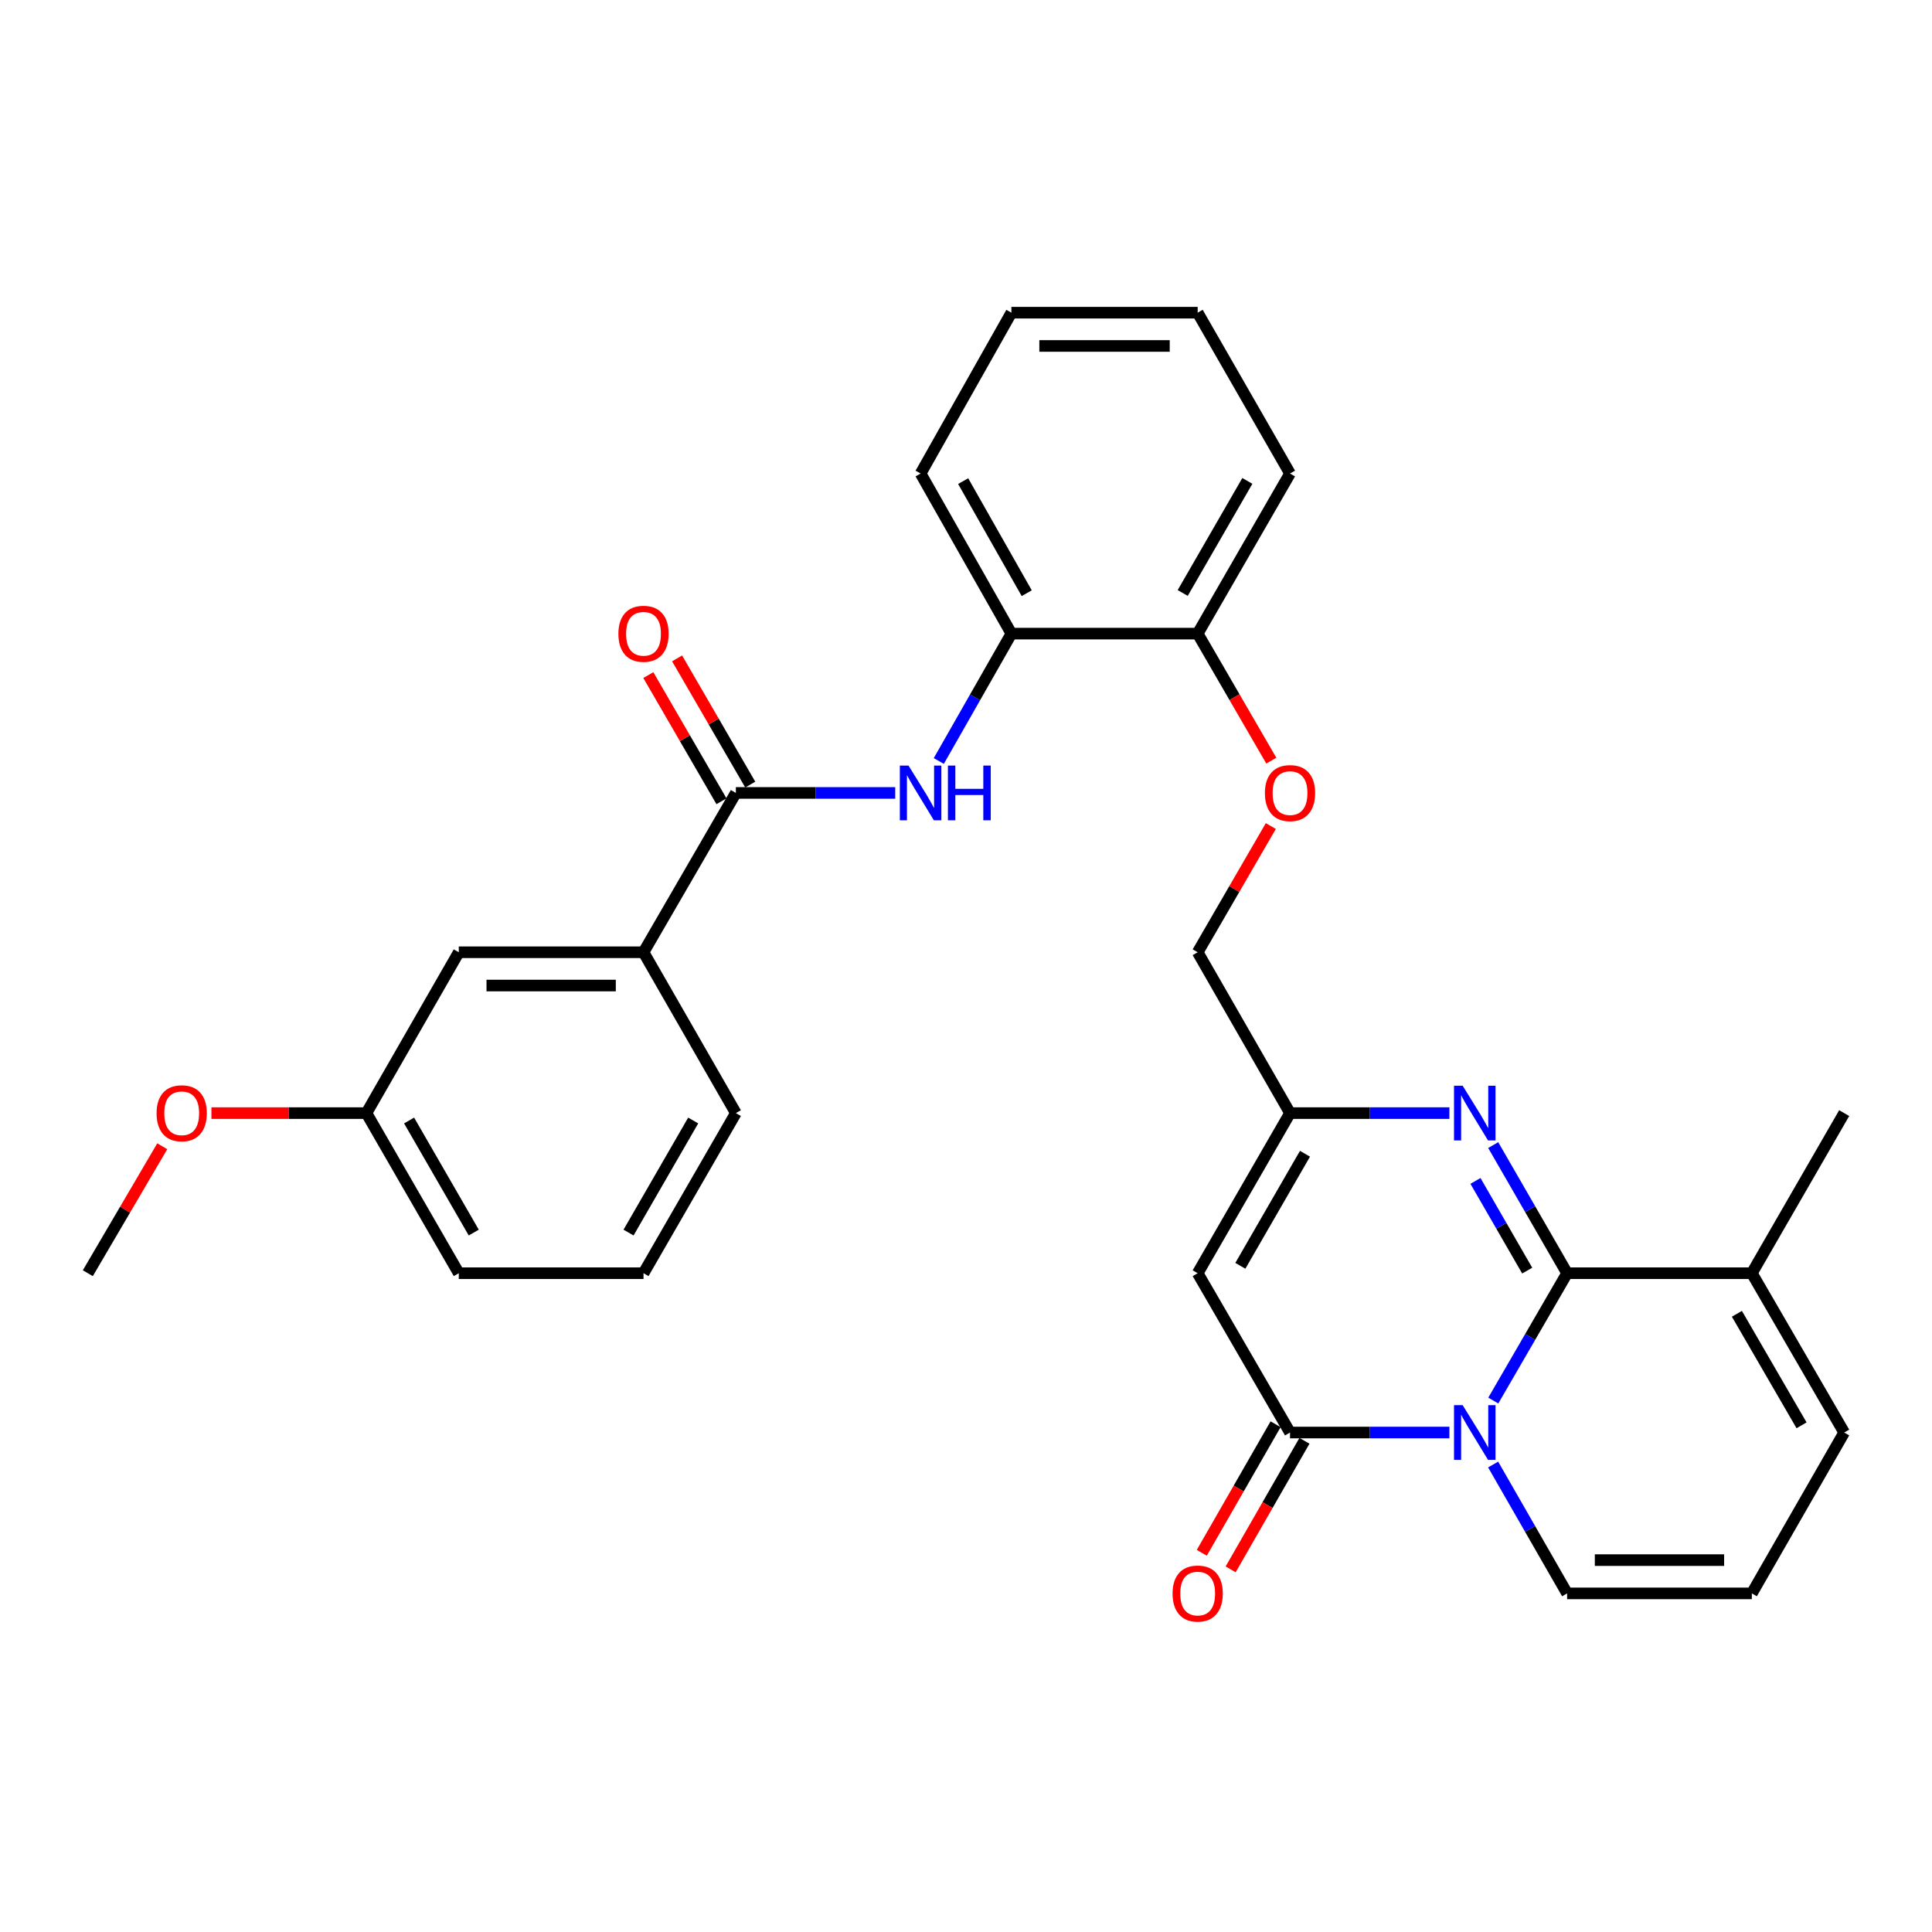 <?xml version='1.0' encoding='iso-8859-1'?>
<svg version='1.1' baseProfile='full'
              xmlns='http://www.w3.org/2000/svg'
                      xmlns:rdkit='http://www.rdkit.org/xml'
                      xmlns:xlink='http://www.w3.org/1999/xlink'
                  xml:space='preserve'
width='1000px' height='1000px' viewBox='0 0 1000 1000'>
<!-- END OF HEADER -->
<rect style='opacity:1.0;fill:#FFFFFF;stroke:none' width='1000' height='1000' x='0' y='0'> </rect>
<path class='bond-0' d='M 772.925,724.93 L 792.029,691.972' style='fill:none;fill-rule:evenodd;stroke:#0000FF;stroke-width:6px;stroke-linecap:butt;stroke-linejoin:miter;stroke-opacity:1' />
<path class='bond-0' d='M 792.029,691.972 L 811.134,659.013' style='fill:none;fill-rule:evenodd;stroke:#000000;stroke-width:6px;stroke-linecap:butt;stroke-linejoin:miter;stroke-opacity:1' />
<path class='bond-1' d='M 750.206,741.473 L 708.959,741.473' style='fill:none;fill-rule:evenodd;stroke:#0000FF;stroke-width:6px;stroke-linecap:butt;stroke-linejoin:miter;stroke-opacity:1' />
<path class='bond-1' d='M 708.959,741.473 L 667.712,741.473' style='fill:none;fill-rule:evenodd;stroke:#000000;stroke-width:6px;stroke-linecap:butt;stroke-linejoin:miter;stroke-opacity:1' />
<path class='bond-8' d='M 772.843,758.033 L 791.988,791.384' style='fill:none;fill-rule:evenodd;stroke:#0000FF;stroke-width:6px;stroke-linecap:butt;stroke-linejoin:miter;stroke-opacity:1' />
<path class='bond-8' d='M 791.988,791.384 L 811.134,824.736' style='fill:none;fill-rule:evenodd;stroke:#000000;stroke-width:6px;stroke-linecap:butt;stroke-linejoin:miter;stroke-opacity:1' />
<path class='bond-2' d='M 811.134,659.013 L 792.008,625.854' style='fill:none;fill-rule:evenodd;stroke:#000000;stroke-width:6px;stroke-linecap:butt;stroke-linejoin:miter;stroke-opacity:1' />
<path class='bond-2' d='M 792.008,625.854 L 772.883,592.694' style='fill:none;fill-rule:evenodd;stroke:#0000FF;stroke-width:6px;stroke-linecap:butt;stroke-linejoin:miter;stroke-opacity:1' />
<path class='bond-2' d='M 790.479,657.669 L 777.091,634.458' style='fill:none;fill-rule:evenodd;stroke:#000000;stroke-width:6px;stroke-linecap:butt;stroke-linejoin:miter;stroke-opacity:1' />
<path class='bond-2' d='M 777.091,634.458 L 763.703,611.246' style='fill:none;fill-rule:evenodd;stroke:#0000FF;stroke-width:6px;stroke-linecap:butt;stroke-linejoin:miter;stroke-opacity:1' />
<path class='bond-7' d='M 811.134,659.013 L 906.748,659.013' style='fill:none;fill-rule:evenodd;stroke:#000000;stroke-width:6px;stroke-linecap:butt;stroke-linejoin:miter;stroke-opacity:1' />
<path class='bond-3' d='M 667.712,741.473 L 619.915,659.013' style='fill:none;fill-rule:evenodd;stroke:#000000;stroke-width:6px;stroke-linecap:butt;stroke-linejoin:miter;stroke-opacity:1' />
<path class='bond-12' d='M 660.245,737.186 L 641.145,770.457' style='fill:none;fill-rule:evenodd;stroke:#000000;stroke-width:6px;stroke-linecap:butt;stroke-linejoin:miter;stroke-opacity:1' />
<path class='bond-12' d='M 641.145,770.457 L 622.046,803.729' style='fill:none;fill-rule:evenodd;stroke:#FF0000;stroke-width:6px;stroke-linecap:butt;stroke-linejoin:miter;stroke-opacity:1' />
<path class='bond-12' d='M 675.18,745.759 L 656.08,779.031' style='fill:none;fill-rule:evenodd;stroke:#000000;stroke-width:6px;stroke-linecap:butt;stroke-linejoin:miter;stroke-opacity:1' />
<path class='bond-12' d='M 656.08,779.031 L 636.981,812.302' style='fill:none;fill-rule:evenodd;stroke:#FF0000;stroke-width:6px;stroke-linecap:butt;stroke-linejoin:miter;stroke-opacity:1' />
<path class='bond-31' d='M 750.206,576.143 L 708.959,576.143' style='fill:none;fill-rule:evenodd;stroke:#0000FF;stroke-width:6px;stroke-linecap:butt;stroke-linejoin:miter;stroke-opacity:1' />
<path class='bond-31' d='M 708.959,576.143 L 667.712,576.143' style='fill:none;fill-rule:evenodd;stroke:#000000;stroke-width:6px;stroke-linecap:butt;stroke-linejoin:miter;stroke-opacity:1' />
<path class='bond-4' d='M 619.915,659.013 L 667.712,576.143' style='fill:none;fill-rule:evenodd;stroke:#000000;stroke-width:6px;stroke-linecap:butt;stroke-linejoin:miter;stroke-opacity:1' />
<path class='bond-4' d='M 642.002,655.187 L 675.46,597.177' style='fill:none;fill-rule:evenodd;stroke:#000000;stroke-width:6px;stroke-linecap:butt;stroke-linejoin:miter;stroke-opacity:1' />
<path class='bond-18' d='M 667.712,576.143 L 619.915,492.889' style='fill:none;fill-rule:evenodd;stroke:#000000;stroke-width:6px;stroke-linecap:butt;stroke-linejoin:miter;stroke-opacity:1' />
<path class='bond-5' d='M 380.879,410.42 L 422.126,410.42' style='fill:none;fill-rule:evenodd;stroke:#000000;stroke-width:6px;stroke-linecap:butt;stroke-linejoin:miter;stroke-opacity:1' />
<path class='bond-5' d='M 422.126,410.42 L 463.372,410.42' style='fill:none;fill-rule:evenodd;stroke:#0000FF;stroke-width:6px;stroke-linecap:butt;stroke-linejoin:miter;stroke-opacity:1' />
<path class='bond-9' d='M 380.879,410.42 L 333.082,492.889' style='fill:none;fill-rule:evenodd;stroke:#000000;stroke-width:6px;stroke-linecap:butt;stroke-linejoin:miter;stroke-opacity:1' />
<path class='bond-15' d='M 388.329,406.102 L 369.398,373.444' style='fill:none;fill-rule:evenodd;stroke:#000000;stroke-width:6px;stroke-linecap:butt;stroke-linejoin:miter;stroke-opacity:1' />
<path class='bond-15' d='M 369.398,373.444 L 350.468,340.785' style='fill:none;fill-rule:evenodd;stroke:#FF0000;stroke-width:6px;stroke-linecap:butt;stroke-linejoin:miter;stroke-opacity:1' />
<path class='bond-15' d='M 373.43,414.738 L 354.499,382.08' style='fill:none;fill-rule:evenodd;stroke:#000000;stroke-width:6px;stroke-linecap:butt;stroke-linejoin:miter;stroke-opacity:1' />
<path class='bond-15' d='M 354.499,382.08 L 335.569,349.422' style='fill:none;fill-rule:evenodd;stroke:#FF0000;stroke-width:6px;stroke-linecap:butt;stroke-linejoin:miter;stroke-opacity:1' />
<path class='bond-6' d='M 485.925,393.887 L 504.711,360.924' style='fill:none;fill-rule:evenodd;stroke:#0000FF;stroke-width:6px;stroke-linecap:butt;stroke-linejoin:miter;stroke-opacity:1' />
<path class='bond-6' d='M 504.711,360.924 L 523.497,327.961' style='fill:none;fill-rule:evenodd;stroke:#000000;stroke-width:6px;stroke-linecap:butt;stroke-linejoin:miter;stroke-opacity:1' />
<path class='bond-21' d='M 906.748,659.013 L 954.545,576.143' style='fill:none;fill-rule:evenodd;stroke:#000000;stroke-width:6px;stroke-linecap:butt;stroke-linejoin:miter;stroke-opacity:1' />
<path class='bond-30' d='M 906.748,659.013 L 954.545,741.473' style='fill:none;fill-rule:evenodd;stroke:#000000;stroke-width:6px;stroke-linecap:butt;stroke-linejoin:miter;stroke-opacity:1' />
<path class='bond-30' d='M 899.019,680.018 L 932.477,737.74' style='fill:none;fill-rule:evenodd;stroke:#000000;stroke-width:6px;stroke-linecap:butt;stroke-linejoin:miter;stroke-opacity:1' />
<path class='bond-11' d='M 811.134,824.736 L 906.748,824.736' style='fill:none;fill-rule:evenodd;stroke:#000000;stroke-width:6px;stroke-linecap:butt;stroke-linejoin:miter;stroke-opacity:1' />
<path class='bond-11' d='M 825.476,807.515 L 892.406,807.515' style='fill:none;fill-rule:evenodd;stroke:#000000;stroke-width:6px;stroke-linecap:butt;stroke-linejoin:miter;stroke-opacity:1' />
<path class='bond-17' d='M 333.082,492.889 L 237.467,492.889' style='fill:none;fill-rule:evenodd;stroke:#000000;stroke-width:6px;stroke-linecap:butt;stroke-linejoin:miter;stroke-opacity:1' />
<path class='bond-17' d='M 318.74,510.11 L 251.81,510.11' style='fill:none;fill-rule:evenodd;stroke:#000000;stroke-width:6px;stroke-linecap:butt;stroke-linejoin:miter;stroke-opacity:1' />
<path class='bond-22' d='M 333.082,492.889 L 380.879,576.143' style='fill:none;fill-rule:evenodd;stroke:#000000;stroke-width:6px;stroke-linecap:butt;stroke-linejoin:miter;stroke-opacity:1' />
<path class='bond-10' d='M 523.497,327.961 L 619.915,327.961' style='fill:none;fill-rule:evenodd;stroke:#000000;stroke-width:6px;stroke-linecap:butt;stroke-linejoin:miter;stroke-opacity:1' />
<path class='bond-24' d='M 523.497,327.961 L 476.503,245.09' style='fill:none;fill-rule:evenodd;stroke:#000000;stroke-width:6px;stroke-linecap:butt;stroke-linejoin:miter;stroke-opacity:1' />
<path class='bond-24' d='M 531.428,307.035 L 498.532,249.026' style='fill:none;fill-rule:evenodd;stroke:#000000;stroke-width:6px;stroke-linecap:butt;stroke-linejoin:miter;stroke-opacity:1' />
<path class='bond-13' d='M 906.748,824.736 L 954.545,741.473' style='fill:none;fill-rule:evenodd;stroke:#000000;stroke-width:6px;stroke-linecap:butt;stroke-linejoin:miter;stroke-opacity:1' />
<path class='bond-14' d='M 619.915,327.961 L 638.973,360.839' style='fill:none;fill-rule:evenodd;stroke:#000000;stroke-width:6px;stroke-linecap:butt;stroke-linejoin:miter;stroke-opacity:1' />
<path class='bond-14' d='M 638.973,360.839 L 658.031,393.717' style='fill:none;fill-rule:evenodd;stroke:#FF0000;stroke-width:6px;stroke-linecap:butt;stroke-linejoin:miter;stroke-opacity:1' />
<path class='bond-25' d='M 619.915,327.961 L 667.712,245.09' style='fill:none;fill-rule:evenodd;stroke:#000000;stroke-width:6px;stroke-linecap:butt;stroke-linejoin:miter;stroke-opacity:1' />
<path class='bond-25' d='M 612.167,306.926 L 645.625,248.917' style='fill:none;fill-rule:evenodd;stroke:#000000;stroke-width:6px;stroke-linecap:butt;stroke-linejoin:miter;stroke-opacity:1' />
<path class='bond-16' d='M 657.777,427.563 L 638.846,460.226' style='fill:none;fill-rule:evenodd;stroke:#FF0000;stroke-width:6px;stroke-linecap:butt;stroke-linejoin:miter;stroke-opacity:1' />
<path class='bond-16' d='M 638.846,460.226 L 619.915,492.889' style='fill:none;fill-rule:evenodd;stroke:#000000;stroke-width:6px;stroke-linecap:butt;stroke-linejoin:miter;stroke-opacity:1' />
<path class='bond-19' d='M 237.467,492.889 L 189.66,576.143' style='fill:none;fill-rule:evenodd;stroke:#000000;stroke-width:6px;stroke-linecap:butt;stroke-linejoin:miter;stroke-opacity:1' />
<path class='bond-20' d='M 189.66,576.143 L 149.548,576.143' style='fill:none;fill-rule:evenodd;stroke:#000000;stroke-width:6px;stroke-linecap:butt;stroke-linejoin:miter;stroke-opacity:1' />
<path class='bond-20' d='M 149.548,576.143 L 109.437,576.143' style='fill:none;fill-rule:evenodd;stroke:#FF0000;stroke-width:6px;stroke-linecap:butt;stroke-linejoin:miter;stroke-opacity:1' />
<path class='bond-33' d='M 189.66,576.143 L 237.467,659.013' style='fill:none;fill-rule:evenodd;stroke:#000000;stroke-width:6px;stroke-linecap:butt;stroke-linejoin:miter;stroke-opacity:1' />
<path class='bond-33' d='M 211.748,579.968 L 245.213,637.977' style='fill:none;fill-rule:evenodd;stroke:#000000;stroke-width:6px;stroke-linecap:butt;stroke-linejoin:miter;stroke-opacity:1' />
<path class='bond-27' d='M 83.983,593.304 L 64.719,626.159' style='fill:none;fill-rule:evenodd;stroke:#FF0000;stroke-width:6px;stroke-linecap:butt;stroke-linejoin:miter;stroke-opacity:1' />
<path class='bond-27' d='M 64.719,626.159 L 45.455,659.013' style='fill:none;fill-rule:evenodd;stroke:#000000;stroke-width:6px;stroke-linecap:butt;stroke-linejoin:miter;stroke-opacity:1' />
<path class='bond-23' d='M 380.879,576.143 L 333.082,659.013' style='fill:none;fill-rule:evenodd;stroke:#000000;stroke-width:6px;stroke-linecap:butt;stroke-linejoin:miter;stroke-opacity:1' />
<path class='bond-23' d='M 358.792,579.969 L 325.334,637.979' style='fill:none;fill-rule:evenodd;stroke:#000000;stroke-width:6px;stroke-linecap:butt;stroke-linejoin:miter;stroke-opacity:1' />
<path class='bond-26' d='M 333.082,659.013 L 237.467,659.013' style='fill:none;fill-rule:evenodd;stroke:#000000;stroke-width:6px;stroke-linecap:butt;stroke-linejoin:miter;stroke-opacity:1' />
<path class='bond-32' d='M 476.503,245.09 L 523.497,161.846' style='fill:none;fill-rule:evenodd;stroke:#000000;stroke-width:6px;stroke-linecap:butt;stroke-linejoin:miter;stroke-opacity:1' />
<path class='bond-29' d='M 667.712,245.09 L 619.915,161.846' style='fill:none;fill-rule:evenodd;stroke:#000000;stroke-width:6px;stroke-linecap:butt;stroke-linejoin:miter;stroke-opacity:1' />
<path class='bond-28' d='M 523.497,161.846 L 619.915,161.846' style='fill:none;fill-rule:evenodd;stroke:#000000;stroke-width:6px;stroke-linecap:butt;stroke-linejoin:miter;stroke-opacity:1' />
<path class='bond-28' d='M 537.96,179.067 L 605.452,179.067' style='fill:none;fill-rule:evenodd;stroke:#000000;stroke-width:6px;stroke-linecap:butt;stroke-linejoin:miter;stroke-opacity:1' />
<path  class='atom-0' d='M 757.076 727.313
L 766.356 742.313
Q 767.276 743.793, 768.756 746.473
Q 770.236 749.153, 770.316 749.313
L 770.316 727.313
L 774.076 727.313
L 774.076 755.633
L 770.196 755.633
L 760.236 739.233
Q 759.076 737.313, 757.836 735.113
Q 756.636 732.913, 756.276 732.233
L 756.276 755.633
L 752.596 755.633
L 752.596 727.313
L 757.076 727.313
' fill='#0000FF'/>
<path  class='atom-3' d='M 757.076 561.983
L 766.356 576.983
Q 767.276 578.463, 768.756 581.143
Q 770.236 583.823, 770.316 583.983
L 770.316 561.983
L 774.076 561.983
L 774.076 590.303
L 770.196 590.303
L 760.236 573.903
Q 759.076 571.983, 757.836 569.783
Q 756.636 567.583, 756.276 566.903
L 756.276 590.303
L 752.596 590.303
L 752.596 561.983
L 757.076 561.983
' fill='#0000FF'/>
<path  class='atom-7' d='M 470.243 396.26
L 479.523 411.26
Q 480.443 412.74, 481.923 415.42
Q 483.403 418.1, 483.483 418.26
L 483.483 396.26
L 487.243 396.26
L 487.243 424.58
L 483.363 424.58
L 473.403 408.18
Q 472.243 406.26, 471.003 404.06
Q 469.803 401.86, 469.443 401.18
L 469.443 424.58
L 465.763 424.58
L 465.763 396.26
L 470.243 396.26
' fill='#0000FF'/>
<path  class='atom-7' d='M 490.643 396.26
L 494.483 396.26
L 494.483 408.3
L 508.963 408.3
L 508.963 396.26
L 512.803 396.26
L 512.803 424.58
L 508.963 424.58
L 508.963 411.5
L 494.483 411.5
L 494.483 424.58
L 490.643 424.58
L 490.643 396.26
' fill='#0000FF'/>
<path  class='atom-13' d='M 606.915 824.816
Q 606.915 818.016, 610.275 814.216
Q 613.635 810.416, 619.915 810.416
Q 626.195 810.416, 629.555 814.216
Q 632.915 818.016, 632.915 824.816
Q 632.915 831.696, 629.515 835.616
Q 626.115 839.496, 619.915 839.496
Q 613.675 839.496, 610.275 835.616
Q 606.915 831.736, 606.915 824.816
M 619.915 836.296
Q 624.235 836.296, 626.555 833.416
Q 628.915 830.496, 628.915 824.816
Q 628.915 819.256, 626.555 816.456
Q 624.235 813.616, 619.915 813.616
Q 615.595 813.616, 613.235 816.416
Q 610.915 819.216, 610.915 824.816
Q 610.915 830.536, 613.235 833.416
Q 615.595 836.296, 619.915 836.296
' fill='#FF0000'/>
<path  class='atom-16' d='M 320.082 328.041
Q 320.082 321.241, 323.442 317.441
Q 326.802 313.641, 333.082 313.641
Q 339.362 313.641, 342.722 317.441
Q 346.082 321.241, 346.082 328.041
Q 346.082 334.921, 342.682 338.841
Q 339.282 342.721, 333.082 342.721
Q 326.842 342.721, 323.442 338.841
Q 320.082 334.961, 320.082 328.041
M 333.082 339.521
Q 337.402 339.521, 339.722 336.641
Q 342.082 333.721, 342.082 328.041
Q 342.082 322.481, 339.722 319.681
Q 337.402 316.841, 333.082 316.841
Q 328.762 316.841, 326.402 319.641
Q 324.082 322.441, 324.082 328.041
Q 324.082 333.761, 326.402 336.641
Q 328.762 339.521, 333.082 339.521
' fill='#FF0000'/>
<path  class='atom-17' d='M 654.712 410.5
Q 654.712 403.7, 658.072 399.9
Q 661.432 396.1, 667.712 396.1
Q 673.992 396.1, 677.352 399.9
Q 680.712 403.7, 680.712 410.5
Q 680.712 417.38, 677.312 421.3
Q 673.912 425.18, 667.712 425.18
Q 661.472 425.18, 658.072 421.3
Q 654.712 417.42, 654.712 410.5
M 667.712 421.98
Q 672.032 421.98, 674.352 419.1
Q 676.712 416.18, 676.712 410.5
Q 676.712 404.94, 674.352 402.14
Q 672.032 399.3, 667.712 399.3
Q 663.392 399.3, 661.032 402.1
Q 658.712 404.9, 658.712 410.5
Q 658.712 416.22, 661.032 419.1
Q 663.392 421.98, 667.712 421.98
' fill='#FF0000'/>
<path  class='atom-21' d='M 81.046 576.223
Q 81.046 569.423, 84.406 565.623
Q 87.766 561.823, 94.046 561.823
Q 100.326 561.823, 103.686 565.623
Q 107.046 569.423, 107.046 576.223
Q 107.046 583.103, 103.646 587.023
Q 100.246 590.903, 94.046 590.903
Q 87.806 590.903, 84.406 587.023
Q 81.046 583.143, 81.046 576.223
M 94.046 587.703
Q 98.366 587.703, 100.686 584.823
Q 103.046 581.903, 103.046 576.223
Q 103.046 570.663, 100.686 567.863
Q 98.366 565.023, 94.046 565.023
Q 89.726 565.023, 87.366 567.823
Q 85.046 570.623, 85.046 576.223
Q 85.046 581.943, 87.366 584.823
Q 89.726 587.703, 94.046 587.703
' fill='#FF0000'/>
</svg>
